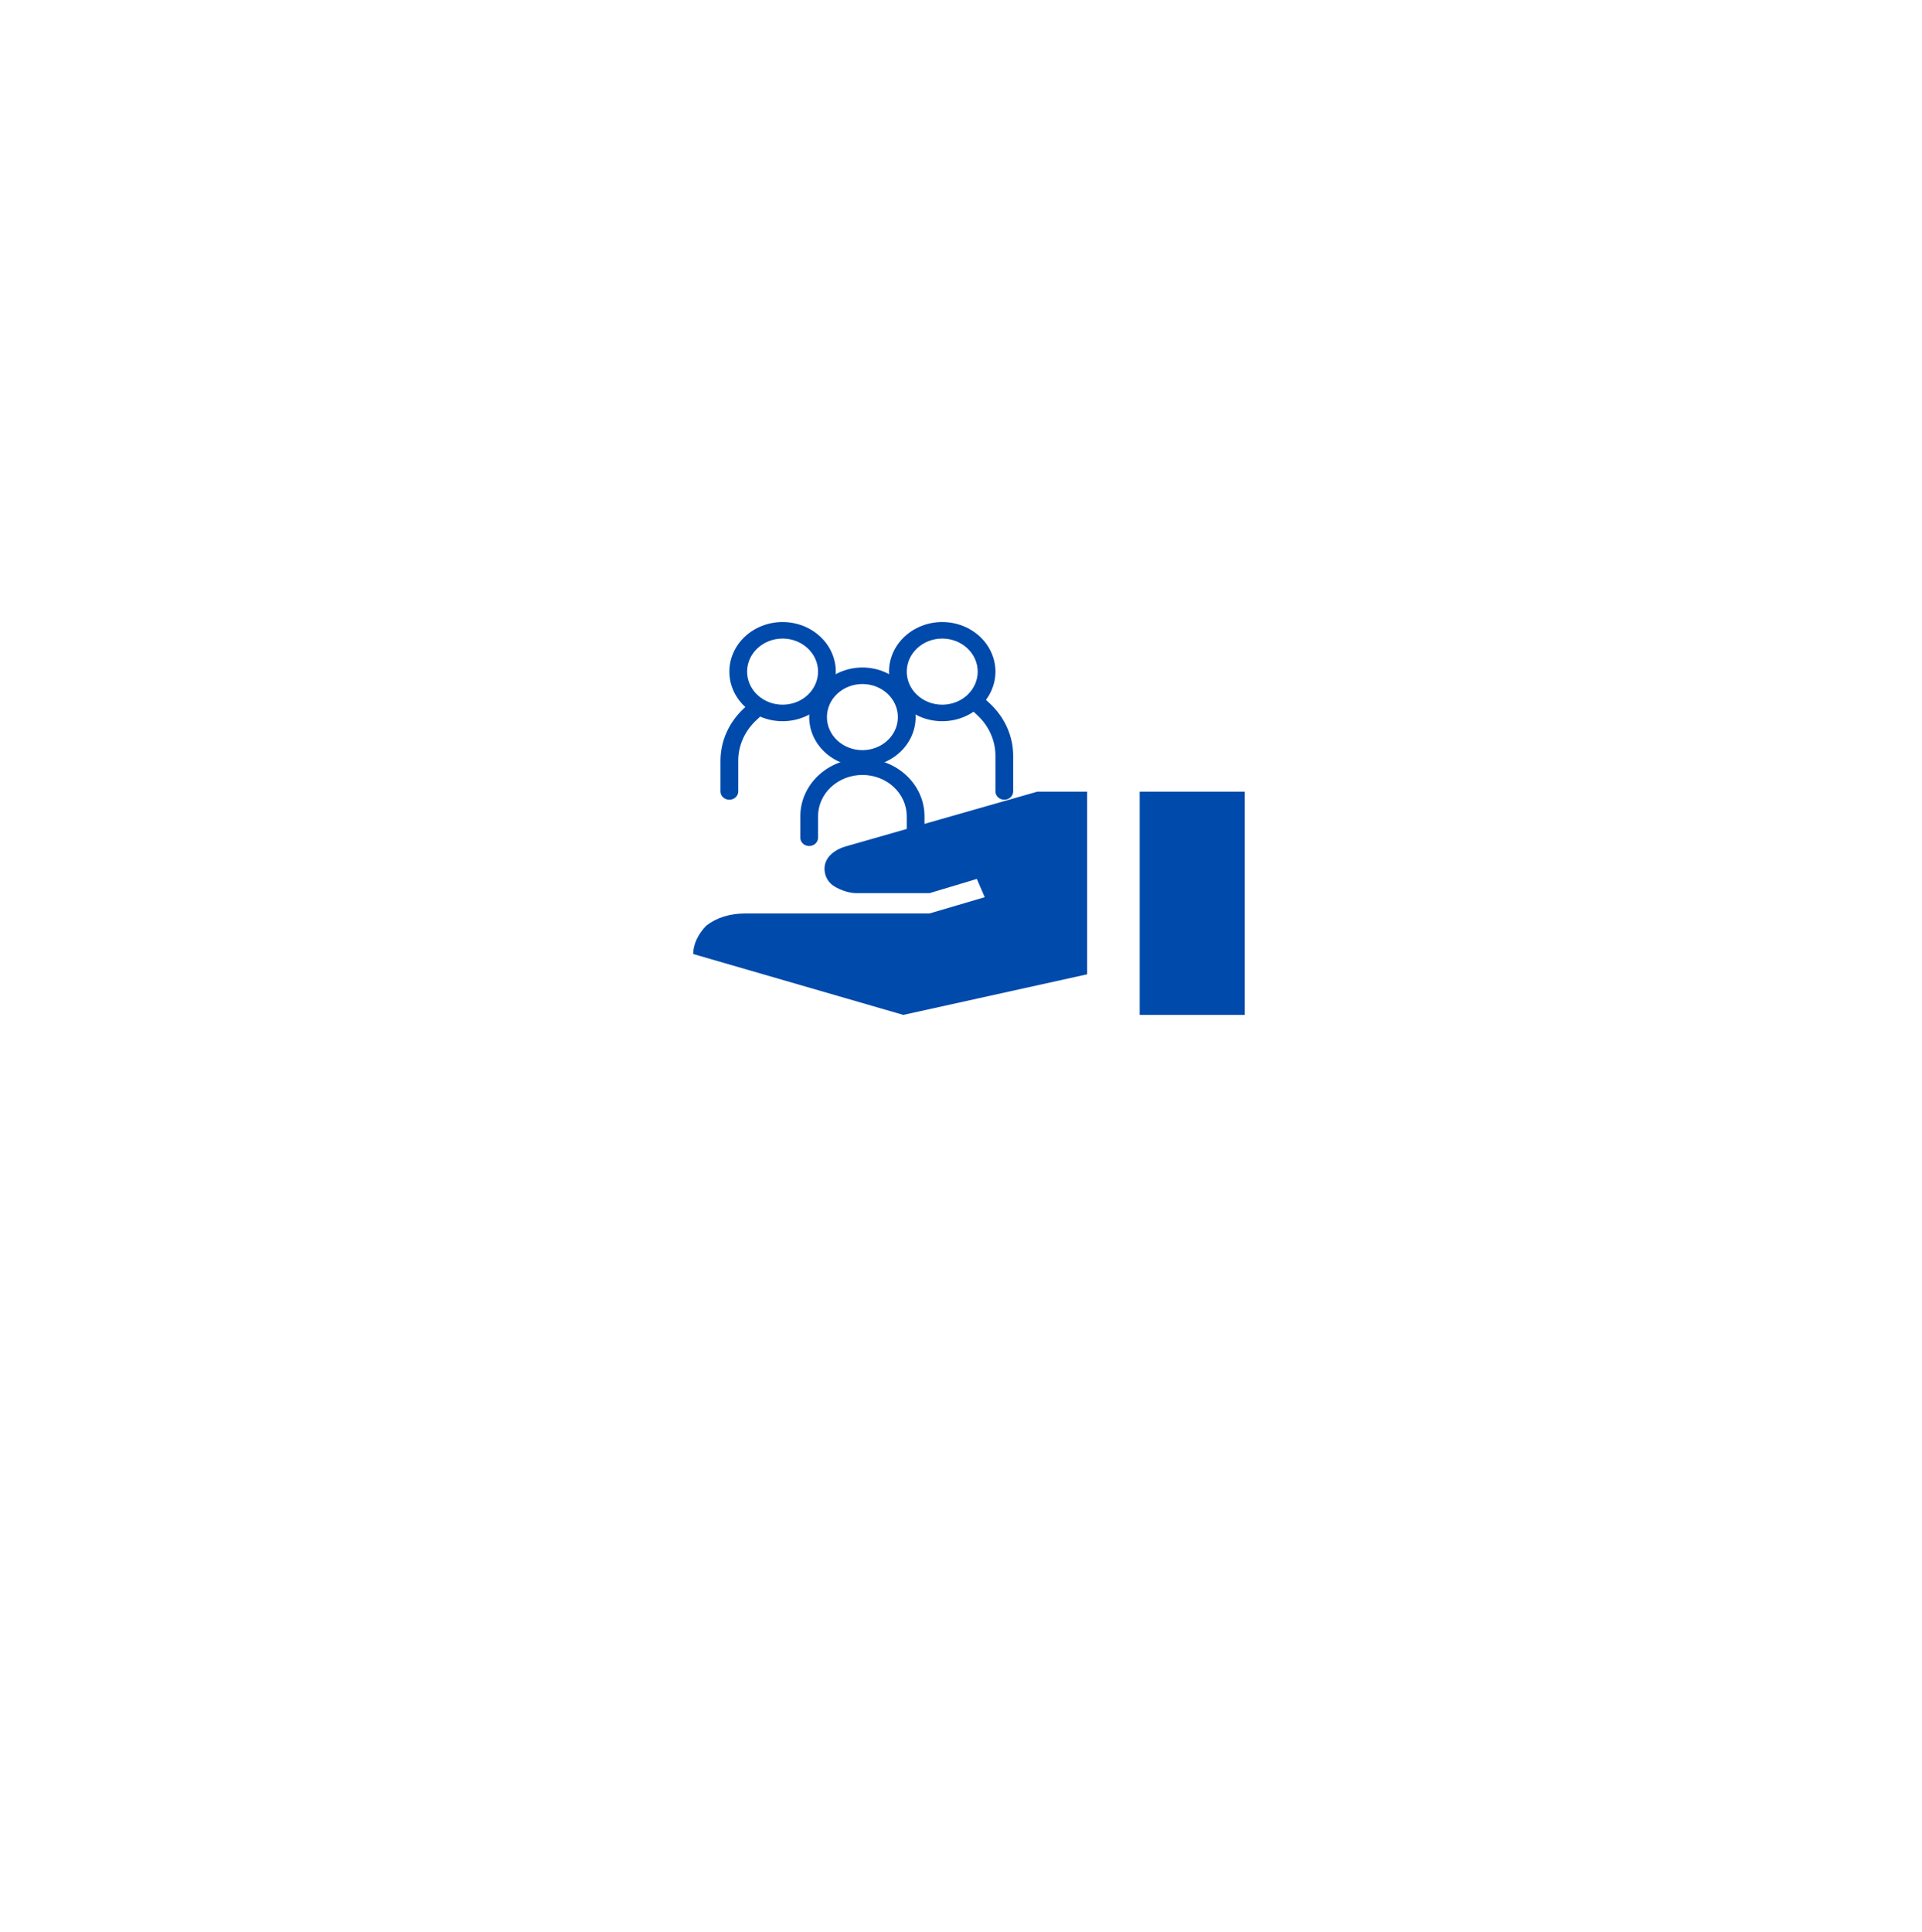 <svg xmlns="http://www.w3.org/2000/svg" width="186" height="187" viewBox="0 0 186 187" fill="none"><g filter="url(#filter0_d_382_758)"><rect x="4" width="178" height="179" rx="22" fill="white"></rect></g><path fill-rule="evenodd" clip-rule="evenodd" d="M75.734 68.196C76.644 68.196 77.517 67.859 78.161 67.259C78.805 66.659 79.167 65.845 79.167 64.996C79.167 64.148 78.805 63.334 78.161 62.734C77.517 62.134 76.644 61.797 75.734 61.797C74.823 61.797 73.95 62.134 73.306 62.734C72.662 63.334 72.3 64.148 72.3 64.996C72.3 65.845 72.662 66.659 73.306 67.259C73.95 67.859 74.823 68.196 75.734 68.196ZM75.734 69.795C77.1 69.795 78.409 69.29 79.375 68.39C80.341 67.49 80.884 66.269 80.884 64.996C80.884 63.724 80.341 62.503 79.375 61.603C78.409 60.703 77.1 60.197 75.734 60.197C74.368 60.197 73.058 60.703 72.092 61.603C71.126 62.503 70.584 63.724 70.584 64.996C70.584 66.269 71.126 67.49 72.092 68.39C73.058 69.29 74.368 69.795 75.734 69.795Z" fill="#004AAC"></path><path fill-rule="evenodd" clip-rule="evenodd" d="M73.766 68.029C73.846 68.104 73.91 68.192 73.953 68.289C73.996 68.386 74.018 68.49 74.018 68.596C74.018 68.701 73.996 68.805 73.953 68.902C73.91 68.999 73.846 69.088 73.766 69.162L73.186 69.701C72.069 70.742 71.442 72.153 71.442 73.625V76.594C71.442 76.806 71.351 77.01 71.19 77.159C71.029 77.309 70.811 77.394 70.583 77.394C70.356 77.394 70.138 77.309 69.977 77.159C69.816 77.01 69.725 76.806 69.725 76.594V73.625C69.725 71.729 70.534 69.911 71.972 68.57L72.551 68.029C72.63 67.955 72.725 67.896 72.829 67.856C72.934 67.815 73.046 67.794 73.159 67.794C73.271 67.794 73.383 67.815 73.487 67.856C73.592 67.896 73.686 67.955 73.766 68.029ZM94.01 67.55C93.93 67.624 93.866 67.712 93.823 67.809C93.78 67.906 93.757 68.011 93.757 68.116C93.757 68.221 93.78 68.325 93.823 68.422C93.866 68.519 93.93 68.608 94.01 68.682L94.59 69.221C95.143 69.737 95.581 70.348 95.881 71.022C96.18 71.695 96.334 72.416 96.334 73.145V76.594C96.334 76.806 96.424 77.01 96.585 77.159C96.746 77.309 96.965 77.394 97.192 77.394C97.42 77.394 97.638 77.309 97.799 77.159C97.96 77.01 98.051 76.806 98.051 76.594V73.145C98.05 71.249 97.242 69.431 95.803 68.09L95.225 67.55C95.145 67.475 95.05 67.416 94.946 67.376C94.842 67.335 94.73 67.315 94.617 67.315C94.504 67.315 94.392 67.335 94.288 67.376C94.184 67.416 94.089 67.475 94.01 67.55Z" fill="#004AAC"></path><path fill-rule="evenodd" clip-rule="evenodd" d="M91.184 68.196C90.273 68.196 89.4 67.859 88.756 67.259C88.112 66.659 87.75 65.845 87.75 64.996C87.75 64.148 88.112 63.334 88.756 62.734C89.4 62.134 90.273 61.797 91.184 61.797C92.094 61.797 92.968 62.134 93.612 62.734C94.255 63.334 94.617 64.148 94.617 64.996C94.617 65.845 94.255 66.659 93.612 67.259C92.968 67.859 92.094 68.196 91.184 68.196ZM91.184 69.795C89.818 69.795 88.508 69.29 87.542 68.39C86.576 67.49 86.034 66.269 86.034 64.996C86.034 63.724 86.576 62.503 87.542 61.603C88.508 60.703 89.818 60.197 91.184 60.197C92.55 60.197 93.86 60.703 94.825 61.603C95.791 62.503 96.334 63.724 96.334 64.996C96.334 66.269 95.791 67.49 94.825 68.39C93.86 69.29 92.55 69.795 91.184 69.795ZM83.459 74.994C82.32 74.994 81.229 75.416 80.424 76.166C79.619 76.916 79.167 77.933 79.167 78.993V81.073C79.167 81.285 79.076 81.489 78.915 81.638C78.754 81.788 78.536 81.873 78.308 81.873C78.081 81.873 77.863 81.788 77.702 81.638C77.541 81.489 77.45 81.285 77.45 81.073V78.993C77.45 77.508 78.083 76.084 79.21 75.034C80.337 73.984 81.865 73.395 83.459 73.395C85.052 73.395 86.58 73.984 87.707 75.034C88.834 76.084 89.467 77.508 89.467 78.993V81.073C89.467 81.285 89.377 81.489 89.216 81.638C89.055 81.788 88.836 81.873 88.609 81.873C88.381 81.873 88.163 81.788 88.002 81.638C87.841 81.489 87.75 81.285 87.75 81.073V78.993C87.75 77.933 87.298 76.916 86.493 76.166C85.689 75.416 84.597 74.994 83.459 74.994Z" fill="#004AAC"></path><path fill-rule="evenodd" clip-rule="evenodd" d="M83.459 72.595C84.369 72.595 85.243 72.258 85.886 71.658C86.53 71.058 86.892 70.244 86.892 69.395C86.892 68.547 86.53 67.733 85.886 67.133C85.243 66.533 84.369 66.196 83.459 66.196C82.548 66.196 81.675 66.533 81.031 67.133C80.387 67.733 80.025 68.547 80.025 69.395C80.025 70.244 80.387 71.058 81.031 71.658C81.675 72.258 82.548 72.595 83.459 72.595ZM83.459 74.195C84.825 74.195 86.135 73.689 87.1 72.789C88.066 71.889 88.609 70.668 88.609 69.395C88.609 68.123 88.066 66.902 87.1 66.002C86.135 65.102 84.825 64.597 83.459 64.597C82.093 64.597 80.783 65.102 79.817 66.002C78.851 66.902 78.309 68.123 78.309 69.395C78.309 70.668 78.851 71.889 79.817 72.789C80.783 73.689 82.093 74.195 83.459 74.195Z" fill="#004AAC"></path><path d="M72.167 88.396C70.642 88.396 69.371 88.789 68.354 89.574C67.592 90.36 67.084 91.342 67.084 92.324L87.417 98.216L105.208 94.288V76.612H100.379L81.825 81.915C80.554 82.307 79.792 83.093 79.792 84.075C79.792 84.664 80.046 85.253 80.554 85.646C81.063 86.039 82.079 86.432 82.842 86.432H89.959L94.534 85.057L95.296 86.825L89.959 88.396H72.167ZM120.458 76.612H110.292V98.216H120.458V76.612Z" fill="#004AAC"></path><defs><filter id="filter0_d_382_758" x="0" y="0" width="186" height="187" filterUnits="userSpaceOnUse" color-interpolation-filters="sRGB"><feGaussianBlur stdDeviation="2"></feGaussianBlur></filter></defs></svg>